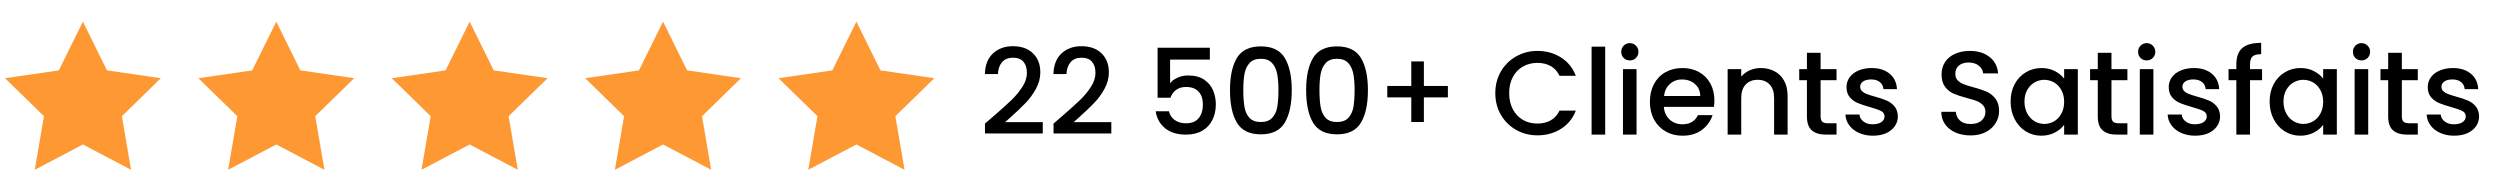 <svg version="1.0" preserveAspectRatio="xMidYMid meet" height="44" viewBox="0 0 431.25 33" zoomAndPan="magnify" width="575" xmlns:xlink="http://www.w3.org/1999/xlink" xmlns="http://www.w3.org/2000/svg"><defs><g></g><clipPath id="f2cfb02327"><path clip-rule="nonzero" d="M 0 3.727 L 28 3.727 L 28 29.184 L 0 29.184 Z M 0 3.727"></path></clipPath><clipPath id="18e95c1c1a"><path clip-rule="nonzero" d="M 34 3.727 L 62 3.727 L 62 29.184 L 34 29.184 Z M 34 3.727"></path></clipPath><clipPath id="7d55588856"><path clip-rule="nonzero" d="M 67 3.727 L 95 3.727 L 95 29.184 L 67 29.184 Z M 67 3.727"></path></clipPath><clipPath id="98cb3e87d2"><path clip-rule="nonzero" d="M 100 3.727 L 128 3.727 L 128 29.184 L 100 29.184 Z M 100 3.727"></path></clipPath><clipPath id="cbe76c2f30"><path clip-rule="nonzero" d="M 134 3.727 L 162 3.727 L 162 29.184 L 134 29.184 Z M 134 3.727"></path></clipPath></defs><g clip-path="url(#f2cfb02327)"><path fill-rule="nonzero" fill-opacity="1" d="M 18.453 12.141 L 14.301 3.727 L 10.148 12.141 L 0.863 13.492 L 7.582 20.043 L 5.996 29.285 L 14.301 24.922 L 22.609 29.285 L 21.02 20.043 L 27.738 13.492 Z M 18.453 12.141" fill="#fd9833"></path></g><g clip-path="url(#18e95c1c1a)"><path fill-rule="nonzero" fill-opacity="1" d="M 51.809 12.141 L 47.66 3.727 L 43.508 12.141 L 34.219 13.492 L 40.941 20.043 L 39.352 29.285 L 47.66 24.922 L 55.965 29.285 L 54.375 20.043 L 61.098 13.492 Z M 51.809 12.141" fill="#fd9833"></path></g><g clip-path="url(#7d55588856)"><path fill-rule="nonzero" fill-opacity="1" d="M 85.168 12.141 L 81.016 3.727 L 76.863 12.141 L 67.578 13.492 L 74.297 20.043 L 72.707 29.285 L 81.016 24.922 L 89.32 29.285 L 87.734 20.043 L 94.453 13.492 Z M 85.168 12.141" fill="#fd9833"></path></g><g clip-path="url(#98cb3e87d2)"><path fill-rule="nonzero" fill-opacity="1" d="M 118.527 12.141 L 114.375 3.727 L 110.219 12.141 L 100.938 13.492 L 107.652 20.043 L 106.07 29.285 L 114.375 24.922 L 122.676 29.285 L 121.094 20.043 L 127.809 13.492 Z M 118.527 12.141" fill="#fd9833"></path></g><g clip-path="url(#cbe76c2f30)"><path fill-rule="nonzero" fill-opacity="1" d="M 161.172 13.492 L 151.883 12.141 L 147.73 3.727 L 143.578 12.141 L 134.293 13.492 L 141.012 20.043 L 139.426 29.285 L 147.73 24.922 L 156.039 29.285 L 154.449 20.043 Z M 161.172 13.492" fill="#fd9833"></path></g><g fill-opacity="1" fill="#000000"><g transform="translate(168.861, 23.22)"><g><path d="M 2.516 -3.172 C 3.828 -4.305 4.863 -5.238 5.625 -5.969 C 6.383 -6.707 7.016 -7.473 7.516 -8.266 C 8.023 -9.055 8.281 -9.848 8.281 -10.641 C 8.281 -11.461 8.082 -12.102 7.688 -12.562 C 7.301 -13.031 6.691 -13.266 5.859 -13.266 C 5.055 -13.266 4.43 -13.004 3.984 -12.484 C 3.547 -11.973 3.312 -11.289 3.281 -10.438 L 1.031 -10.438 C 1.07 -11.988 1.535 -13.176 2.422 -14 C 3.316 -14.832 4.457 -15.25 5.844 -15.25 C 7.332 -15.25 8.492 -14.836 9.328 -14.016 C 10.172 -13.203 10.594 -12.109 10.594 -10.734 C 10.594 -9.754 10.344 -8.812 9.844 -7.906 C 9.352 -7 8.758 -6.188 8.062 -5.469 C 7.375 -4.75 6.5 -3.914 5.438 -2.969 L 4.516 -2.156 L 11.016 -2.156 L 11.016 -0.203 L 1.047 -0.203 L 1.047 -1.906 Z M 2.516 -3.172"></path></g></g></g><g fill-opacity="1" fill="#000000"><g transform="translate(180.686, 23.22)"><g><path d="M 2.516 -3.172 C 3.828 -4.305 4.863 -5.238 5.625 -5.969 C 6.383 -6.707 7.016 -7.473 7.516 -8.266 C 8.023 -9.055 8.281 -9.848 8.281 -10.641 C 8.281 -11.461 8.082 -12.102 7.688 -12.562 C 7.301 -13.031 6.691 -13.266 5.859 -13.266 C 5.055 -13.266 4.43 -13.004 3.984 -12.484 C 3.547 -11.973 3.312 -11.289 3.281 -10.438 L 1.031 -10.438 C 1.07 -11.988 1.535 -13.176 2.422 -14 C 3.316 -14.832 4.457 -15.25 5.844 -15.25 C 7.332 -15.25 8.492 -14.836 9.328 -14.016 C 10.172 -13.203 10.594 -12.109 10.594 -10.734 C 10.594 -9.754 10.344 -8.812 9.844 -7.906 C 9.352 -7 8.758 -6.188 8.062 -5.469 C 7.375 -4.75 6.5 -3.914 5.438 -2.969 L 4.516 -2.156 L 11.016 -2.156 L 11.016 -0.203 L 1.047 -0.203 L 1.047 -1.906 Z M 2.516 -3.172"></path></g></g></g><g fill-opacity="1" fill="#000000"><g transform="translate(192.512, 23.22)"><g></g></g></g><g fill-opacity="1" fill="#000000"><g transform="translate(197.841, 23.22)"><g><path d="M 10.859 -12.938 L 4 -12.938 L 4 -8.859 C 4.281 -9.242 4.703 -9.562 5.266 -9.812 C 5.836 -10.07 6.445 -10.203 7.094 -10.203 C 8.238 -10.203 9.172 -9.957 9.891 -9.469 C 10.609 -8.977 11.117 -8.359 11.422 -7.609 C 11.734 -6.859 11.891 -6.066 11.891 -5.234 C 11.891 -4.211 11.691 -3.312 11.297 -2.531 C 10.91 -1.75 10.332 -1.129 9.562 -0.672 C 8.789 -0.223 7.844 0 6.719 0 C 5.227 0 4.031 -0.367 3.125 -1.109 C 2.227 -1.848 1.691 -2.82 1.516 -4.031 L 3.797 -4.031 C 3.941 -3.395 4.273 -2.891 4.797 -2.516 C 5.316 -2.141 5.969 -1.953 6.75 -1.953 C 7.719 -1.953 8.441 -2.242 8.922 -2.828 C 9.41 -3.41 9.656 -4.191 9.656 -5.172 C 9.656 -6.148 9.406 -6.898 8.906 -7.422 C 8.414 -7.953 7.695 -8.219 6.75 -8.219 C 6.07 -8.219 5.504 -8.051 5.047 -7.719 C 4.586 -7.383 4.258 -6.93 4.062 -6.359 L 1.844 -6.359 L 1.844 -14.984 L 10.859 -14.984 Z M 10.859 -12.938"></path></g></g></g><g fill-opacity="1" fill="#000000"><g transform="translate(210.938, 23.22)"><g><path d="M 1.234 -7.672 C 1.234 -10.035 1.629 -11.883 2.422 -13.219 C 3.223 -14.551 4.602 -15.219 6.562 -15.219 C 8.508 -15.219 9.883 -14.551 10.688 -13.219 C 11.488 -11.883 11.891 -10.035 11.891 -7.672 C 11.891 -5.273 11.488 -3.406 10.688 -2.062 C 9.883 -0.719 8.508 -0.047 6.562 -0.047 C 4.602 -0.047 3.223 -0.719 2.422 -2.062 C 1.629 -3.406 1.234 -5.273 1.234 -7.672 Z M 9.594 -7.672 C 9.594 -8.773 9.52 -9.707 9.375 -10.469 C 9.227 -11.238 8.938 -11.863 8.5 -12.344 C 8.062 -12.832 7.414 -13.078 6.562 -13.078 C 5.695 -13.078 5.047 -12.832 4.609 -12.344 C 4.172 -11.863 3.879 -11.238 3.734 -10.469 C 3.598 -9.707 3.531 -8.773 3.531 -7.672 C 3.531 -6.516 3.598 -5.547 3.734 -4.766 C 3.867 -3.992 4.156 -3.367 4.594 -2.891 C 5.039 -2.41 5.695 -2.172 6.562 -2.172 C 7.414 -2.172 8.066 -2.41 8.516 -2.891 C 8.961 -3.367 9.254 -3.992 9.391 -4.766 C 9.523 -5.547 9.594 -6.516 9.594 -7.672 Z M 9.594 -7.672"></path></g></g></g><g fill-opacity="1" fill="#000000"><g transform="translate(224.076, 23.22)"><g><path d="M 1.234 -7.672 C 1.234 -10.035 1.629 -11.883 2.422 -13.219 C 3.223 -14.551 4.602 -15.219 6.562 -15.219 C 8.508 -15.219 9.883 -14.551 10.688 -13.219 C 11.488 -11.883 11.891 -10.035 11.891 -7.672 C 11.891 -5.273 11.488 -3.406 10.688 -2.062 C 9.883 -0.719 8.508 -0.047 6.562 -0.047 C 4.602 -0.047 3.223 -0.719 2.422 -2.062 C 1.629 -3.406 1.234 -5.273 1.234 -7.672 Z M 9.594 -7.672 C 9.594 -8.773 9.52 -9.707 9.375 -10.469 C 9.227 -11.238 8.938 -11.863 8.5 -12.344 C 8.062 -12.832 7.414 -13.078 6.562 -13.078 C 5.695 -13.078 5.047 -12.832 4.609 -12.344 C 4.172 -11.863 3.879 -11.238 3.734 -10.469 C 3.598 -9.707 3.531 -8.773 3.531 -7.672 C 3.531 -6.516 3.598 -5.547 3.734 -4.766 C 3.867 -3.992 4.156 -3.367 4.594 -2.891 C 5.039 -2.41 5.695 -2.172 6.562 -2.172 C 7.414 -2.172 8.066 -2.41 8.516 -2.891 C 8.961 -3.367 9.254 -3.992 9.391 -4.766 C 9.523 -5.547 9.594 -6.516 9.594 -7.672 Z M 9.594 -7.672"></path></g></g></g><g fill-opacity="1" fill="#000000"><g transform="translate(237.213, 23.22)"><g><path d="M 12.547 -6.422 L 8.406 -6.422 L 8.406 -2.172 L 6.234 -2.172 L 6.234 -6.422 L 2.094 -6.422 L 2.094 -8.391 L 6.234 -8.391 L 6.234 -12.625 L 8.406 -12.625 L 8.406 -8.391 L 12.547 -8.391 Z M 12.547 -6.422"></path></g></g></g><g fill-opacity="1" fill="#000000"><g transform="translate(251.847, 23.22)"><g></g></g></g><g fill-opacity="1" fill="#000000"><g transform="translate(257.176, 23.22)"><g><path d="M 0.766 -7.156 C 0.766 -8.551 1.086 -9.801 1.734 -10.906 C 2.379 -12.008 3.258 -12.875 4.375 -13.5 C 5.488 -14.125 6.707 -14.438 8.031 -14.438 C 9.551 -14.438 10.898 -14.062 12.078 -13.312 C 13.266 -12.57 14.125 -11.516 14.656 -10.141 L 11.844 -10.141 C 11.477 -10.898 10.969 -11.461 10.312 -11.828 C 9.656 -12.191 8.895 -12.375 8.031 -12.375 C 7.094 -12.375 6.254 -12.16 5.516 -11.734 C 4.773 -11.316 4.195 -10.711 3.781 -9.922 C 3.363 -9.129 3.156 -8.207 3.156 -7.156 C 3.156 -6.102 3.363 -5.18 3.781 -4.391 C 4.195 -3.598 4.773 -2.984 5.516 -2.547 C 6.254 -2.117 7.094 -1.906 8.031 -1.906 C 8.895 -1.906 9.656 -2.086 10.312 -2.453 C 10.969 -2.828 11.477 -3.391 11.844 -4.141 L 14.656 -4.141 C 14.125 -2.773 13.266 -1.723 12.078 -0.984 C 10.898 -0.242 9.551 0.125 8.031 0.125 C 6.695 0.125 5.473 -0.188 4.359 -0.812 C 3.254 -1.438 2.379 -2.301 1.734 -3.406 C 1.086 -4.508 0.766 -5.758 0.766 -7.156 Z M 0.766 -7.156"></path></g></g></g><g fill-opacity="1" fill="#000000"><g transform="translate(273.019, 23.22)"><g><path d="M 3.875 -15.172 L 3.875 0 L 1.531 0 L 1.531 -15.172 Z M 3.875 -15.172"></path></g></g></g><g fill-opacity="1" fill="#000000"><g transform="translate(278.43, 23.22)"><g><path d="M 2.719 -12.797 C 2.301 -12.797 1.945 -12.938 1.656 -13.219 C 1.375 -13.508 1.234 -13.863 1.234 -14.281 C 1.234 -14.707 1.375 -15.062 1.656 -15.344 C 1.945 -15.633 2.301 -15.781 2.719 -15.781 C 3.133 -15.781 3.484 -15.633 3.766 -15.344 C 4.055 -15.062 4.203 -14.707 4.203 -14.281 C 4.203 -13.863 4.055 -13.508 3.766 -13.219 C 3.484 -12.938 3.133 -12.797 2.719 -12.797 Z M 3.875 -11.297 L 3.875 0 L 1.531 0 L 1.531 -11.297 Z M 3.875 -11.297"></path></g></g></g><g fill-opacity="1" fill="#000000"><g transform="translate(283.841, 23.22)"><g><path d="M 11.891 -5.922 C 11.891 -5.492 11.863 -5.113 11.812 -4.781 L 3.172 -4.781 C 3.242 -3.875 3.578 -3.145 4.172 -2.594 C 4.773 -2.051 5.516 -1.781 6.391 -1.781 C 7.648 -1.781 8.539 -2.305 9.062 -3.359 L 11.578 -3.359 C 11.234 -2.316 10.613 -1.461 9.719 -0.797 C 8.832 -0.141 7.723 0.188 6.391 0.188 C 5.316 0.188 4.352 -0.051 3.5 -0.531 C 2.645 -1.02 1.973 -1.707 1.484 -2.594 C 1.004 -3.477 0.766 -4.5 0.766 -5.656 C 0.766 -6.82 1 -7.844 1.469 -8.719 C 1.938 -9.602 2.598 -10.285 3.453 -10.766 C 4.305 -11.242 5.285 -11.484 6.391 -11.484 C 7.461 -11.484 8.414 -11.25 9.25 -10.781 C 10.082 -10.32 10.727 -9.672 11.188 -8.828 C 11.656 -7.984 11.891 -7.016 11.891 -5.922 Z M 9.453 -6.656 C 9.441 -7.52 9.133 -8.211 8.531 -8.734 C 7.926 -9.254 7.18 -9.516 6.297 -9.516 C 5.484 -9.516 4.789 -9.254 4.219 -8.734 C 3.645 -8.223 3.305 -7.531 3.203 -6.656 Z M 9.453 -6.656"></path></g></g></g><g fill-opacity="1" fill="#000000"><g transform="translate(296.487, 23.22)"><g><path d="M 7.234 -11.484 C 8.117 -11.484 8.914 -11.297 9.625 -10.922 C 10.332 -10.555 10.883 -10.008 11.281 -9.281 C 11.676 -8.562 11.875 -7.688 11.875 -6.656 L 11.875 0 L 9.547 0 L 9.547 -6.312 C 9.547 -7.32 9.289 -8.098 8.781 -8.641 C 8.281 -9.18 7.594 -9.453 6.719 -9.453 C 5.844 -9.453 5.148 -9.18 4.641 -8.641 C 4.129 -8.098 3.875 -7.32 3.875 -6.312 L 3.875 0 L 1.531 0 L 1.531 -11.297 L 3.875 -11.297 L 3.875 -10 C 4.258 -10.469 4.75 -10.832 5.344 -11.094 C 5.938 -11.352 6.566 -11.484 7.234 -11.484 Z M 7.234 -11.484"></path></g></g></g><g fill-opacity="1" fill="#000000"><g transform="translate(309.788, 23.22)"><g><path d="M 4.266 -9.391 L 4.266 -3.141 C 4.266 -2.711 4.363 -2.406 4.562 -2.219 C 4.758 -2.039 5.098 -1.953 5.578 -1.953 L 7.016 -1.953 L 7.016 0 L 5.172 0 C 4.117 0 3.312 -0.242 2.75 -0.734 C 2.188 -1.223 1.906 -2.023 1.906 -3.141 L 1.906 -9.391 L 0.578 -9.391 L 0.578 -11.297 L 1.906 -11.297 L 1.906 -14.109 L 4.266 -14.109 L 4.266 -11.297 L 7.016 -11.297 L 7.016 -9.391 Z M 4.266 -9.391"></path></g></g></g><g fill-opacity="1" fill="#000000"><g transform="translate(317.413, 23.22)"><g><path d="M 5.641 0.188 C 4.754 0.188 3.957 0.023 3.25 -0.297 C 2.539 -0.617 1.984 -1.055 1.578 -1.609 C 1.172 -2.16 0.953 -2.781 0.922 -3.469 L 3.344 -3.469 C 3.383 -2.988 3.613 -2.586 4.031 -2.266 C 4.445 -1.941 4.969 -1.781 5.594 -1.781 C 6.25 -1.781 6.758 -1.906 7.125 -2.156 C 7.488 -2.414 7.672 -2.742 7.672 -3.141 C 7.672 -3.555 7.469 -3.867 7.062 -4.078 C 6.656 -4.285 6.016 -4.508 5.141 -4.75 C 4.297 -4.988 3.609 -5.219 3.078 -5.438 C 2.547 -5.656 2.082 -5.988 1.688 -6.438 C 1.301 -6.883 1.109 -7.477 1.109 -8.219 C 1.109 -8.82 1.285 -9.375 1.641 -9.875 C 1.992 -10.375 2.5 -10.766 3.156 -11.047 C 3.82 -11.336 4.586 -11.484 5.453 -11.484 C 6.734 -11.484 7.766 -11.156 8.547 -10.5 C 9.336 -9.852 9.758 -8.969 9.812 -7.844 L 7.484 -7.844 C 7.441 -8.352 7.234 -8.758 6.859 -9.062 C 6.492 -9.363 6 -9.516 5.375 -9.516 C 4.758 -9.516 4.285 -9.395 3.953 -9.156 C 3.629 -8.926 3.469 -8.617 3.469 -8.234 C 3.469 -7.941 3.578 -7.691 3.797 -7.484 C 4.016 -7.273 4.281 -7.113 4.594 -7 C 4.906 -6.883 5.367 -6.738 5.984 -6.562 C 6.805 -6.344 7.477 -6.117 8 -5.891 C 8.531 -5.672 8.984 -5.344 9.359 -4.906 C 9.742 -4.469 9.945 -3.883 9.969 -3.156 C 9.969 -2.508 9.785 -1.93 9.422 -1.422 C 9.066 -0.922 8.566 -0.523 7.922 -0.234 C 7.273 0.047 6.516 0.188 5.641 0.188 Z M 5.641 0.188"></path></g></g></g><g fill-opacity="1" fill="#000000"><g transform="translate(328.357, 23.22)"><g></g></g></g><g fill-opacity="1" fill="#000000"><g transform="translate(333.686, 23.22)"><g><path d="M 6.234 0.141 C 5.273 0.141 4.41 -0.023 3.641 -0.359 C 2.879 -0.691 2.281 -1.164 1.844 -1.781 C 1.406 -2.395 1.188 -3.113 1.188 -3.938 L 3.688 -3.938 C 3.738 -3.32 3.977 -2.816 4.406 -2.422 C 4.844 -2.023 5.453 -1.828 6.234 -1.828 C 7.035 -1.828 7.66 -2.02 8.109 -2.406 C 8.566 -2.801 8.797 -3.305 8.797 -3.922 C 8.797 -4.398 8.656 -4.785 8.375 -5.078 C 8.094 -5.379 7.742 -5.613 7.328 -5.781 C 6.91 -5.945 6.332 -6.125 5.594 -6.312 C 4.664 -6.562 3.91 -6.812 3.328 -7.062 C 2.742 -7.312 2.25 -7.703 1.844 -8.234 C 1.438 -8.773 1.234 -9.488 1.234 -10.375 C 1.234 -11.195 1.438 -11.914 1.844 -12.531 C 2.25 -13.145 2.82 -13.613 3.562 -13.938 C 4.301 -14.27 5.156 -14.438 6.125 -14.438 C 7.508 -14.438 8.641 -14.086 9.516 -13.391 C 10.398 -12.703 10.891 -11.758 10.984 -10.562 L 8.406 -10.562 C 8.363 -11.082 8.113 -11.523 7.656 -11.891 C 7.207 -12.254 6.617 -12.438 5.891 -12.438 C 5.211 -12.438 4.66 -12.266 4.234 -11.922 C 3.816 -11.586 3.609 -11.098 3.609 -10.453 C 3.609 -10.016 3.738 -9.656 4 -9.375 C 4.27 -9.094 4.609 -8.867 5.016 -8.703 C 5.43 -8.547 5.992 -8.367 6.703 -8.172 C 7.648 -7.922 8.422 -7.664 9.016 -7.406 C 9.609 -7.145 10.113 -6.742 10.531 -6.203 C 10.945 -5.66 11.156 -4.938 11.156 -4.031 C 11.156 -3.312 10.957 -2.629 10.562 -1.984 C 10.176 -1.348 9.609 -0.832 8.859 -0.438 C 8.117 -0.051 7.242 0.141 6.234 0.141 Z M 6.234 0.141"></path></g></g></g><g fill-opacity="1" fill="#000000"><g transform="translate(346.065, 23.22)"><g><path d="M 0.766 -5.703 C 0.766 -6.836 1 -7.844 1.469 -8.719 C 1.938 -9.594 2.578 -10.27 3.391 -10.75 C 4.203 -11.238 5.102 -11.484 6.094 -11.484 C 6.977 -11.484 7.75 -11.305 8.406 -10.953 C 9.07 -10.609 9.602 -10.176 10 -9.656 L 10 -11.297 L 12.359 -11.297 L 12.359 0 L 10 0 L 10 -1.688 C 9.602 -1.145 9.062 -0.695 8.375 -0.344 C 7.695 0.008 6.922 0.188 6.047 0.188 C 5.078 0.188 4.188 -0.062 3.375 -0.562 C 2.57 -1.062 1.938 -1.758 1.469 -2.656 C 1 -3.551 0.766 -4.566 0.766 -5.703 Z M 10 -5.656 C 10 -6.438 9.836 -7.113 9.516 -7.688 C 9.203 -8.258 8.785 -8.695 8.266 -9 C 7.742 -9.301 7.18 -9.453 6.578 -9.453 C 5.973 -9.453 5.41 -9.301 4.891 -9 C 4.379 -8.707 3.961 -8.281 3.641 -7.719 C 3.316 -7.156 3.156 -6.484 3.156 -5.703 C 3.156 -4.922 3.316 -4.234 3.641 -3.641 C 3.961 -3.055 4.383 -2.609 4.906 -2.297 C 5.438 -1.992 5.992 -1.844 6.578 -1.844 C 7.18 -1.844 7.742 -1.992 8.266 -2.297 C 8.785 -2.598 9.203 -3.035 9.516 -3.609 C 9.836 -4.191 10 -4.875 10 -5.656 Z M 10 -5.656"></path></g></g></g><g fill-opacity="1" fill="#000000"><g transform="translate(359.961, 23.22)"><g><path d="M 4.266 -9.391 L 4.266 -3.141 C 4.266 -2.711 4.363 -2.406 4.562 -2.219 C 4.758 -2.039 5.098 -1.953 5.578 -1.953 L 7.016 -1.953 L 7.016 0 L 5.172 0 C 4.117 0 3.312 -0.242 2.75 -0.734 C 2.188 -1.223 1.906 -2.023 1.906 -3.141 L 1.906 -9.391 L 0.578 -9.391 L 0.578 -11.297 L 1.906 -11.297 L 1.906 -14.109 L 4.266 -14.109 L 4.266 -11.297 L 7.016 -11.297 L 7.016 -9.391 Z M 4.266 -9.391"></path></g></g></g><g fill-opacity="1" fill="#000000"><g transform="translate(367.586, 23.22)"><g><path d="M 2.719 -12.797 C 2.301 -12.797 1.945 -12.938 1.656 -13.219 C 1.375 -13.508 1.234 -13.863 1.234 -14.281 C 1.234 -14.707 1.375 -15.062 1.656 -15.344 C 1.945 -15.633 2.301 -15.781 2.719 -15.781 C 3.133 -15.781 3.484 -15.633 3.766 -15.344 C 4.055 -15.062 4.203 -14.707 4.203 -14.281 C 4.203 -13.863 4.055 -13.508 3.766 -13.219 C 3.484 -12.938 3.133 -12.797 2.719 -12.797 Z M 3.875 -11.297 L 3.875 0 L 1.531 0 L 1.531 -11.297 Z M 3.875 -11.297"></path></g></g></g><g fill-opacity="1" fill="#000000"><g transform="translate(372.997, 23.22)"><g><path d="M 5.641 0.188 C 4.754 0.188 3.957 0.023 3.25 -0.297 C 2.539 -0.617 1.984 -1.055 1.578 -1.609 C 1.172 -2.16 0.953 -2.781 0.922 -3.469 L 3.344 -3.469 C 3.383 -2.988 3.613 -2.586 4.031 -2.266 C 4.445 -1.941 4.969 -1.781 5.594 -1.781 C 6.25 -1.781 6.758 -1.906 7.125 -2.156 C 7.488 -2.414 7.672 -2.742 7.672 -3.141 C 7.672 -3.555 7.469 -3.867 7.062 -4.078 C 6.656 -4.285 6.016 -4.508 5.141 -4.75 C 4.297 -4.988 3.609 -5.219 3.078 -5.438 C 2.547 -5.656 2.082 -5.988 1.688 -6.438 C 1.301 -6.883 1.109 -7.477 1.109 -8.219 C 1.109 -8.82 1.285 -9.375 1.641 -9.875 C 1.992 -10.375 2.5 -10.766 3.156 -11.047 C 3.82 -11.336 4.586 -11.484 5.453 -11.484 C 6.734 -11.484 7.766 -11.156 8.547 -10.5 C 9.336 -9.852 9.758 -8.969 9.812 -7.844 L 7.484 -7.844 C 7.441 -8.352 7.234 -8.758 6.859 -9.062 C 6.492 -9.363 6 -9.516 5.375 -9.516 C 4.758 -9.516 4.285 -9.395 3.953 -9.156 C 3.629 -8.926 3.469 -8.617 3.469 -8.234 C 3.469 -7.941 3.578 -7.691 3.797 -7.484 C 4.016 -7.273 4.281 -7.113 4.594 -7 C 4.906 -6.883 5.367 -6.738 5.984 -6.562 C 6.805 -6.344 7.477 -6.117 8 -5.891 C 8.531 -5.672 8.984 -5.344 9.359 -4.906 C 9.742 -4.469 9.945 -3.883 9.969 -3.156 C 9.969 -2.508 9.785 -1.93 9.422 -1.422 C 9.066 -0.922 8.566 -0.523 7.922 -0.234 C 7.273 0.047 6.516 0.188 5.641 0.188 Z M 5.641 0.188"></path></g></g></g><g fill-opacity="1" fill="#000000"><g transform="translate(383.941, 23.22)"><g><path d="M 6.266 -9.391 L 4.188 -9.391 L 4.188 0 L 1.828 0 L 1.828 -9.391 L 0.484 -9.391 L 0.484 -11.297 L 1.828 -11.297 L 1.828 -12.094 C 1.828 -13.395 2.172 -14.344 2.859 -14.938 C 3.547 -15.531 4.629 -15.828 6.109 -15.828 L 6.109 -13.875 C 5.398 -13.875 4.898 -13.738 4.609 -13.469 C 4.328 -13.207 4.188 -12.75 4.188 -12.094 L 4.188 -11.297 L 6.266 -11.297 Z M 6.266 -9.391"></path></g></g></g><g fill-opacity="1" fill="#000000"><g transform="translate(390.746, 23.22)"><g><path d="M 0.766 -5.703 C 0.766 -6.836 1 -7.844 1.469 -8.719 C 1.938 -9.594 2.578 -10.27 3.391 -10.75 C 4.203 -11.238 5.102 -11.484 6.094 -11.484 C 6.977 -11.484 7.75 -11.305 8.406 -10.953 C 9.07 -10.609 9.602 -10.176 10 -9.656 L 10 -11.297 L 12.359 -11.297 L 12.359 0 L 10 0 L 10 -1.688 C 9.602 -1.145 9.062 -0.695 8.375 -0.344 C 7.695 0.008 6.922 0.188 6.047 0.188 C 5.078 0.188 4.188 -0.062 3.375 -0.562 C 2.57 -1.062 1.938 -1.758 1.469 -2.656 C 1 -3.551 0.766 -4.566 0.766 -5.703 Z M 10 -5.656 C 10 -6.438 9.836 -7.113 9.516 -7.688 C 9.203 -8.258 8.785 -8.695 8.266 -9 C 7.742 -9.301 7.18 -9.453 6.578 -9.453 C 5.973 -9.453 5.41 -9.301 4.891 -9 C 4.379 -8.707 3.961 -8.281 3.641 -7.719 C 3.316 -7.156 3.156 -6.484 3.156 -5.703 C 3.156 -4.922 3.316 -4.234 3.641 -3.641 C 3.961 -3.055 4.383 -2.609 4.906 -2.297 C 5.438 -1.992 5.992 -1.844 6.578 -1.844 C 7.18 -1.844 7.742 -1.992 8.266 -2.297 C 8.785 -2.598 9.203 -3.035 9.516 -3.609 C 9.836 -4.191 10 -4.875 10 -5.656 Z M 10 -5.656"></path></g></g></g><g fill-opacity="1" fill="#000000"><g transform="translate(404.642, 23.22)"><g><path d="M 2.719 -12.797 C 2.301 -12.797 1.945 -12.938 1.656 -13.219 C 1.375 -13.508 1.234 -13.863 1.234 -14.281 C 1.234 -14.707 1.375 -15.062 1.656 -15.344 C 1.945 -15.633 2.301 -15.781 2.719 -15.781 C 3.133 -15.781 3.484 -15.633 3.766 -15.344 C 4.055 -15.062 4.203 -14.707 4.203 -14.281 C 4.203 -13.863 4.055 -13.508 3.766 -13.219 C 3.484 -12.938 3.133 -12.797 2.719 -12.797 Z M 3.875 -11.297 L 3.875 0 L 1.531 0 L 1.531 -11.297 Z M 3.875 -11.297"></path></g></g></g><g fill-opacity="1" fill="#000000"><g transform="translate(410.053, 23.22)"><g><path d="M 4.266 -9.391 L 4.266 -3.141 C 4.266 -2.711 4.363 -2.406 4.562 -2.219 C 4.758 -2.039 5.098 -1.953 5.578 -1.953 L 7.016 -1.953 L 7.016 0 L 5.172 0 C 4.117 0 3.312 -0.242 2.75 -0.734 C 2.188 -1.223 1.906 -2.023 1.906 -3.141 L 1.906 -9.391 L 0.578 -9.391 L 0.578 -11.297 L 1.906 -11.297 L 1.906 -14.109 L 4.266 -14.109 L 4.266 -11.297 L 7.016 -11.297 L 7.016 -9.391 Z M 4.266 -9.391"></path></g></g></g><g fill-opacity="1" fill="#000000"><g transform="translate(417.677, 23.22)"><g><path d="M 5.641 0.188 C 4.754 0.188 3.957 0.023 3.25 -0.297 C 2.539 -0.617 1.984 -1.055 1.578 -1.609 C 1.172 -2.16 0.953 -2.781 0.922 -3.469 L 3.344 -3.469 C 3.383 -2.988 3.613 -2.586 4.031 -2.266 C 4.445 -1.941 4.969 -1.781 5.594 -1.781 C 6.25 -1.781 6.758 -1.906 7.125 -2.156 C 7.488 -2.414 7.672 -2.742 7.672 -3.141 C 7.672 -3.555 7.469 -3.867 7.062 -4.078 C 6.656 -4.285 6.016 -4.508 5.141 -4.75 C 4.297 -4.988 3.609 -5.219 3.078 -5.438 C 2.547 -5.656 2.082 -5.988 1.688 -6.438 C 1.301 -6.883 1.109 -7.477 1.109 -8.219 C 1.109 -8.82 1.285 -9.375 1.641 -9.875 C 1.992 -10.375 2.5 -10.766 3.156 -11.047 C 3.82 -11.336 4.586 -11.484 5.453 -11.484 C 6.734 -11.484 7.766 -11.156 8.547 -10.5 C 9.336 -9.852 9.758 -8.969 9.812 -7.844 L 7.484 -7.844 C 7.441 -8.352 7.234 -8.758 6.859 -9.062 C 6.492 -9.363 6 -9.516 5.375 -9.516 C 4.758 -9.516 4.285 -9.395 3.953 -9.156 C 3.629 -8.926 3.469 -8.617 3.469 -8.234 C 3.469 -7.941 3.578 -7.691 3.797 -7.484 C 4.016 -7.273 4.281 -7.113 4.594 -7 C 4.906 -6.883 5.367 -6.738 5.984 -6.562 C 6.805 -6.344 7.477 -6.117 8 -5.891 C 8.531 -5.672 8.984 -5.344 9.359 -4.906 C 9.742 -4.469 9.945 -3.883 9.969 -3.156 C 9.969 -2.508 9.785 -1.93 9.422 -1.422 C 9.066 -0.922 8.566 -0.523 7.922 -0.234 C 7.273 0.047 6.516 0.188 5.641 0.188 Z M 5.641 0.188"></path></g></g></g></svg>